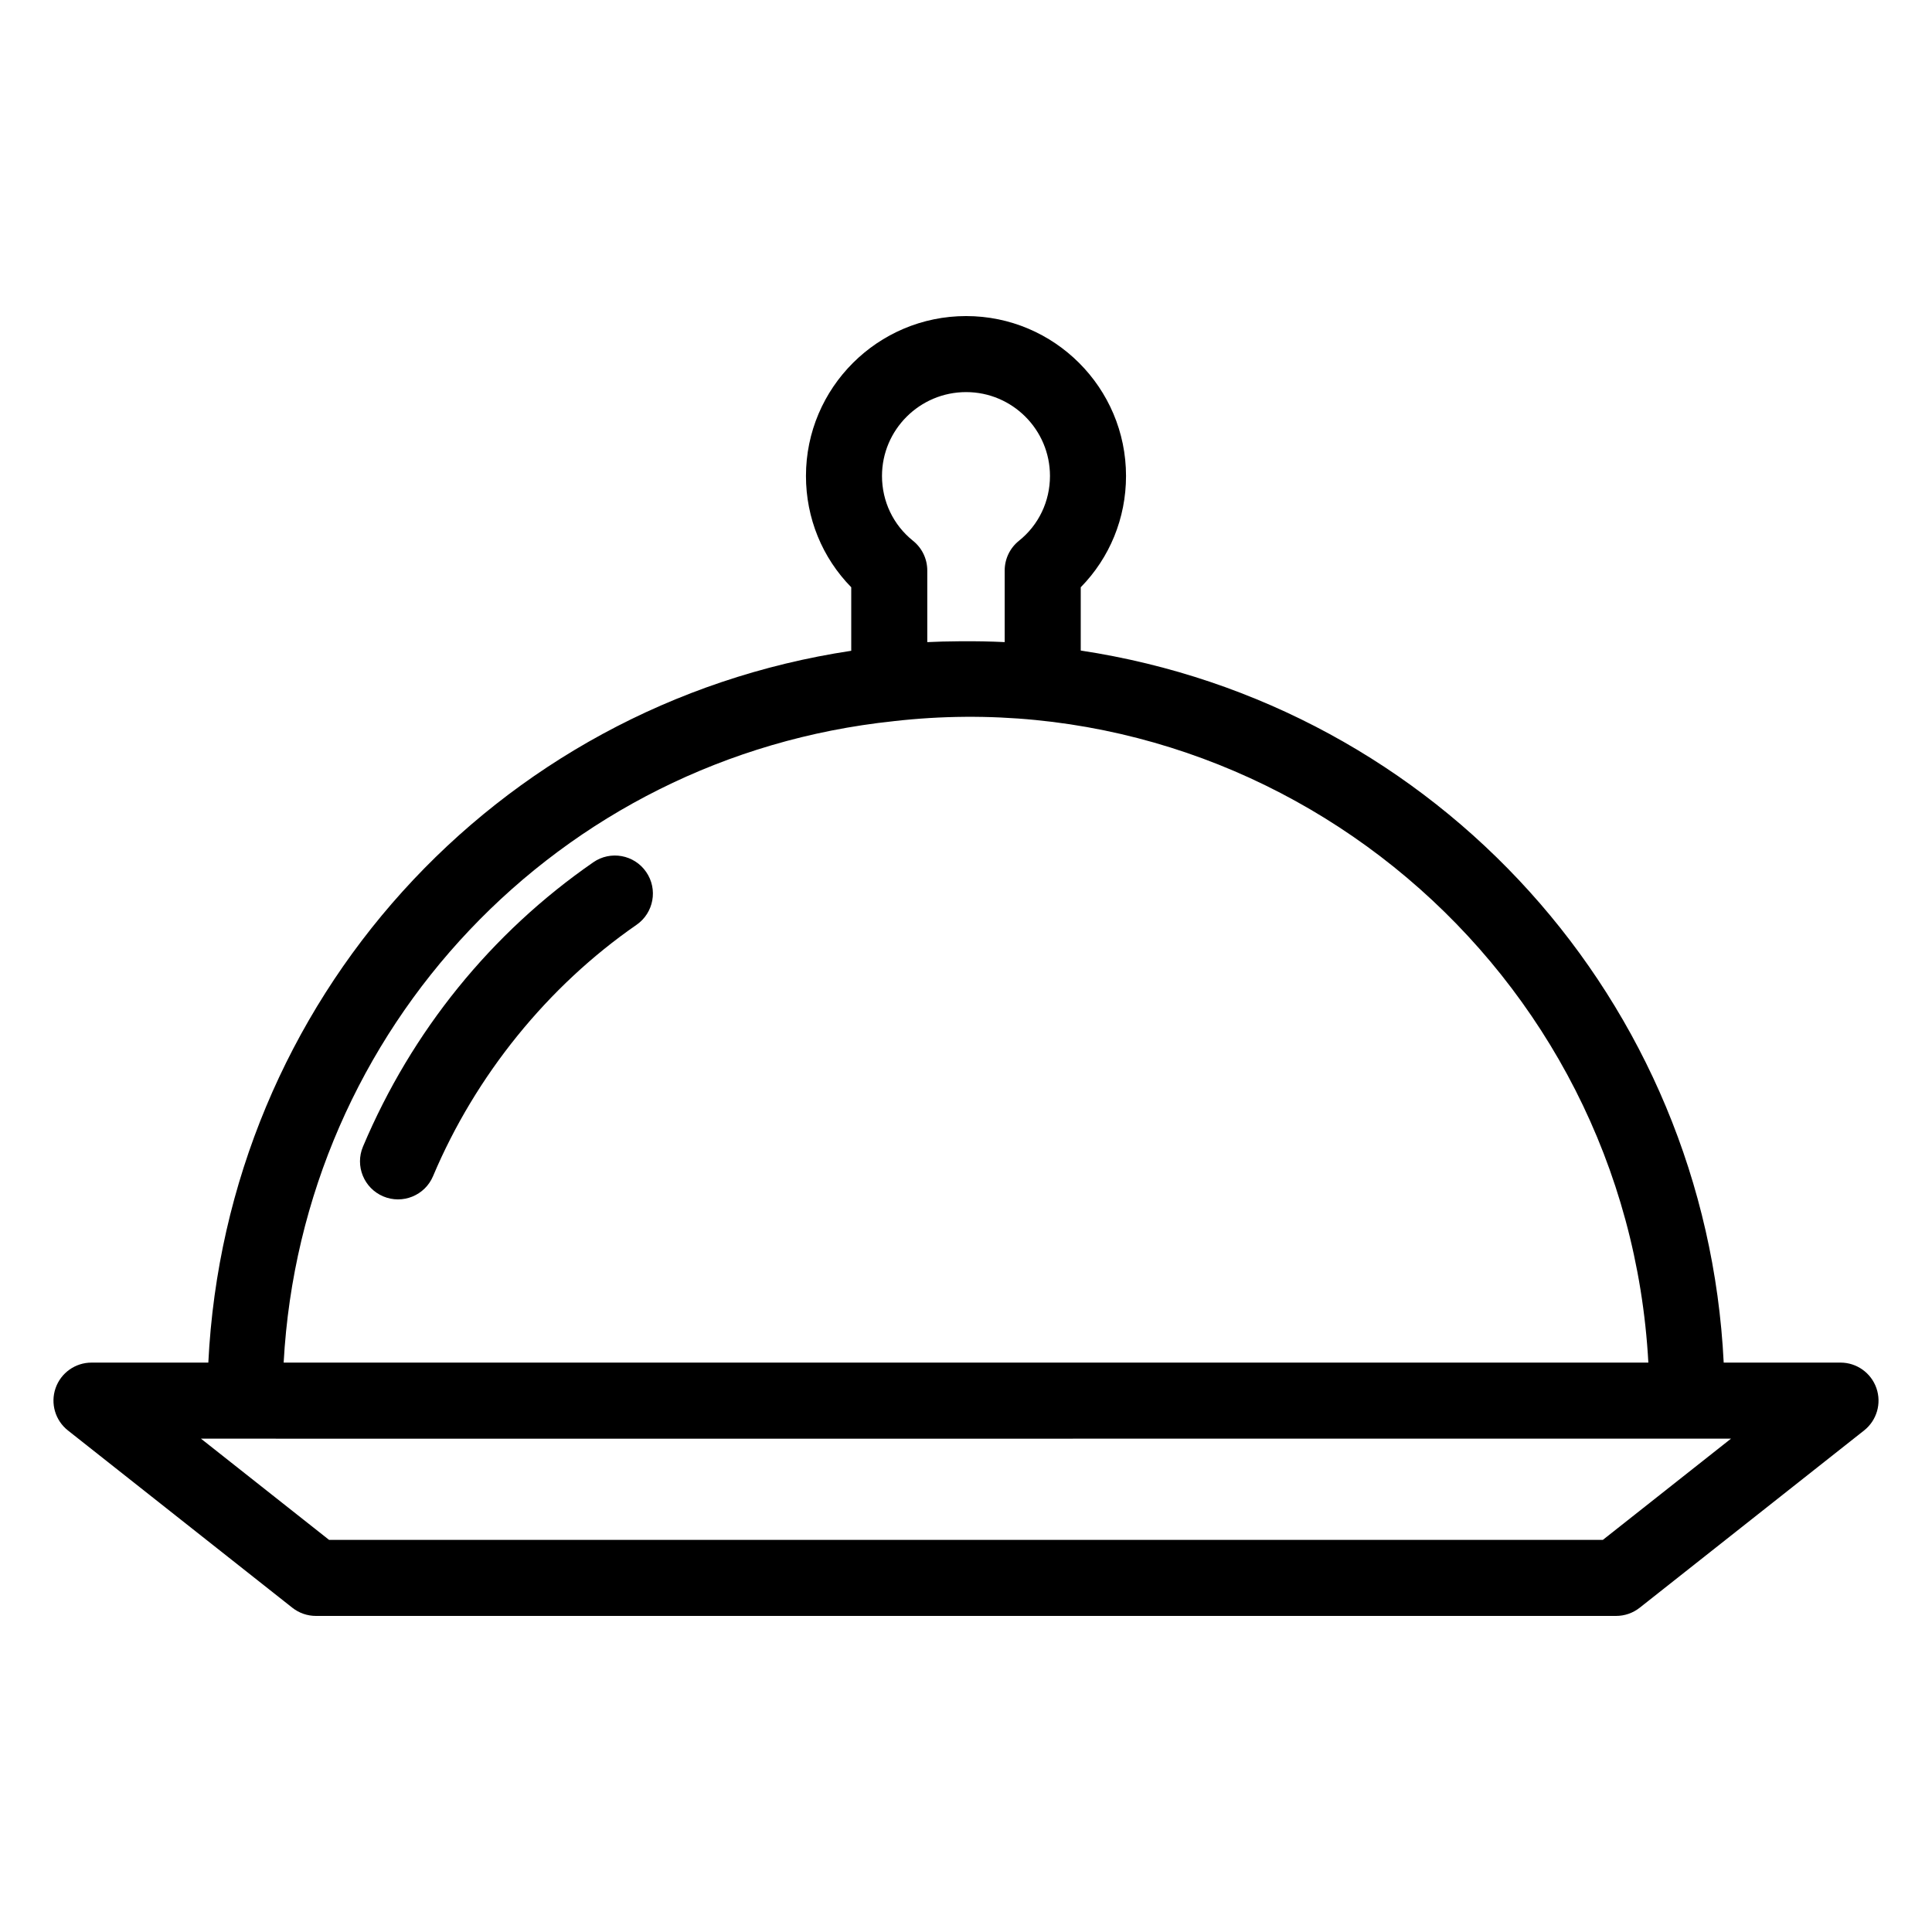 <?xml version="1.0" encoding="UTF-8"?>
<!-- Uploaded to: SVG Repo, www.svgrepo.com, Generator: SVG Repo Mixer Tools -->
<svg fill="#000000" width="800px" height="800px" version="1.1" viewBox="144 144 512 512" xmlns="http://www.w3.org/2000/svg">
 <g>
  <path d="m301.22 372.52c-27.02 18.695-48.121 44.742-61.023 75.336-2.164 5.125 0.242 11.035 5.367 13.199 5.106 2.16 11.031-0.223 13.199-5.367 11.246-26.672 30.395-50.32 53.918-66.598 4.574-3.164 5.723-9.441 2.555-14.016-3.16-4.582-9.449-5.727-14.016-2.555z"/>
  <path d="m641.27 511.87c-1.414-4.055-5.231-6.769-9.52-6.769h-30.953c-4.727-95.641-75.727-174.35-170.39-188.7v-16.77c7.68-7.82 12-18.32 12-29.496 0-23.367-19.012-42.375-42.375-42.375-23.406 0-42.445 19.012-42.445 42.375 0 11.172 4.32 21.672 12 29.496v16.832c-94.656 14.277-165.65 92.957-170.38 188.64h-30.961c-4.289 0-8.109 2.715-9.52 6.769-1.406 4.055-0.094 8.551 3.273 11.211l59.473 46.984c1.781 1.406 3.981 2.168 6.25 2.168h344.56c2.269 0 4.469-0.762 6.25-2.168l59.473-46.984c3.359-2.66 4.676-7.16 3.266-11.211zm-241.24-263.96c12.254 0 22.223 9.969 22.223 22.223 0 6.734-2.996 13-8.215 17.176-2.391 1.91-3.785 4.805-3.785 7.867v18.988c-7.629-0.379-15.996-0.227-20.516 0.004v-18.992c0-3.059-1.391-5.957-3.785-7.867-5.219-4.176-8.215-10.441-8.215-17.176 0.004-12.254 10.004-22.223 22.293-22.223zm-19.219 87.207c101.74-11.605 194.3 65.527 200.02 169.98l-361.66 0.004c4.832-88.398 72.66-160.62 161.64-169.98zm187.96 216.97h-337.56l-33.961-26.832c-2.695 0.004 32.273 0.035 405.49 0z"/>
 </g>
</svg>